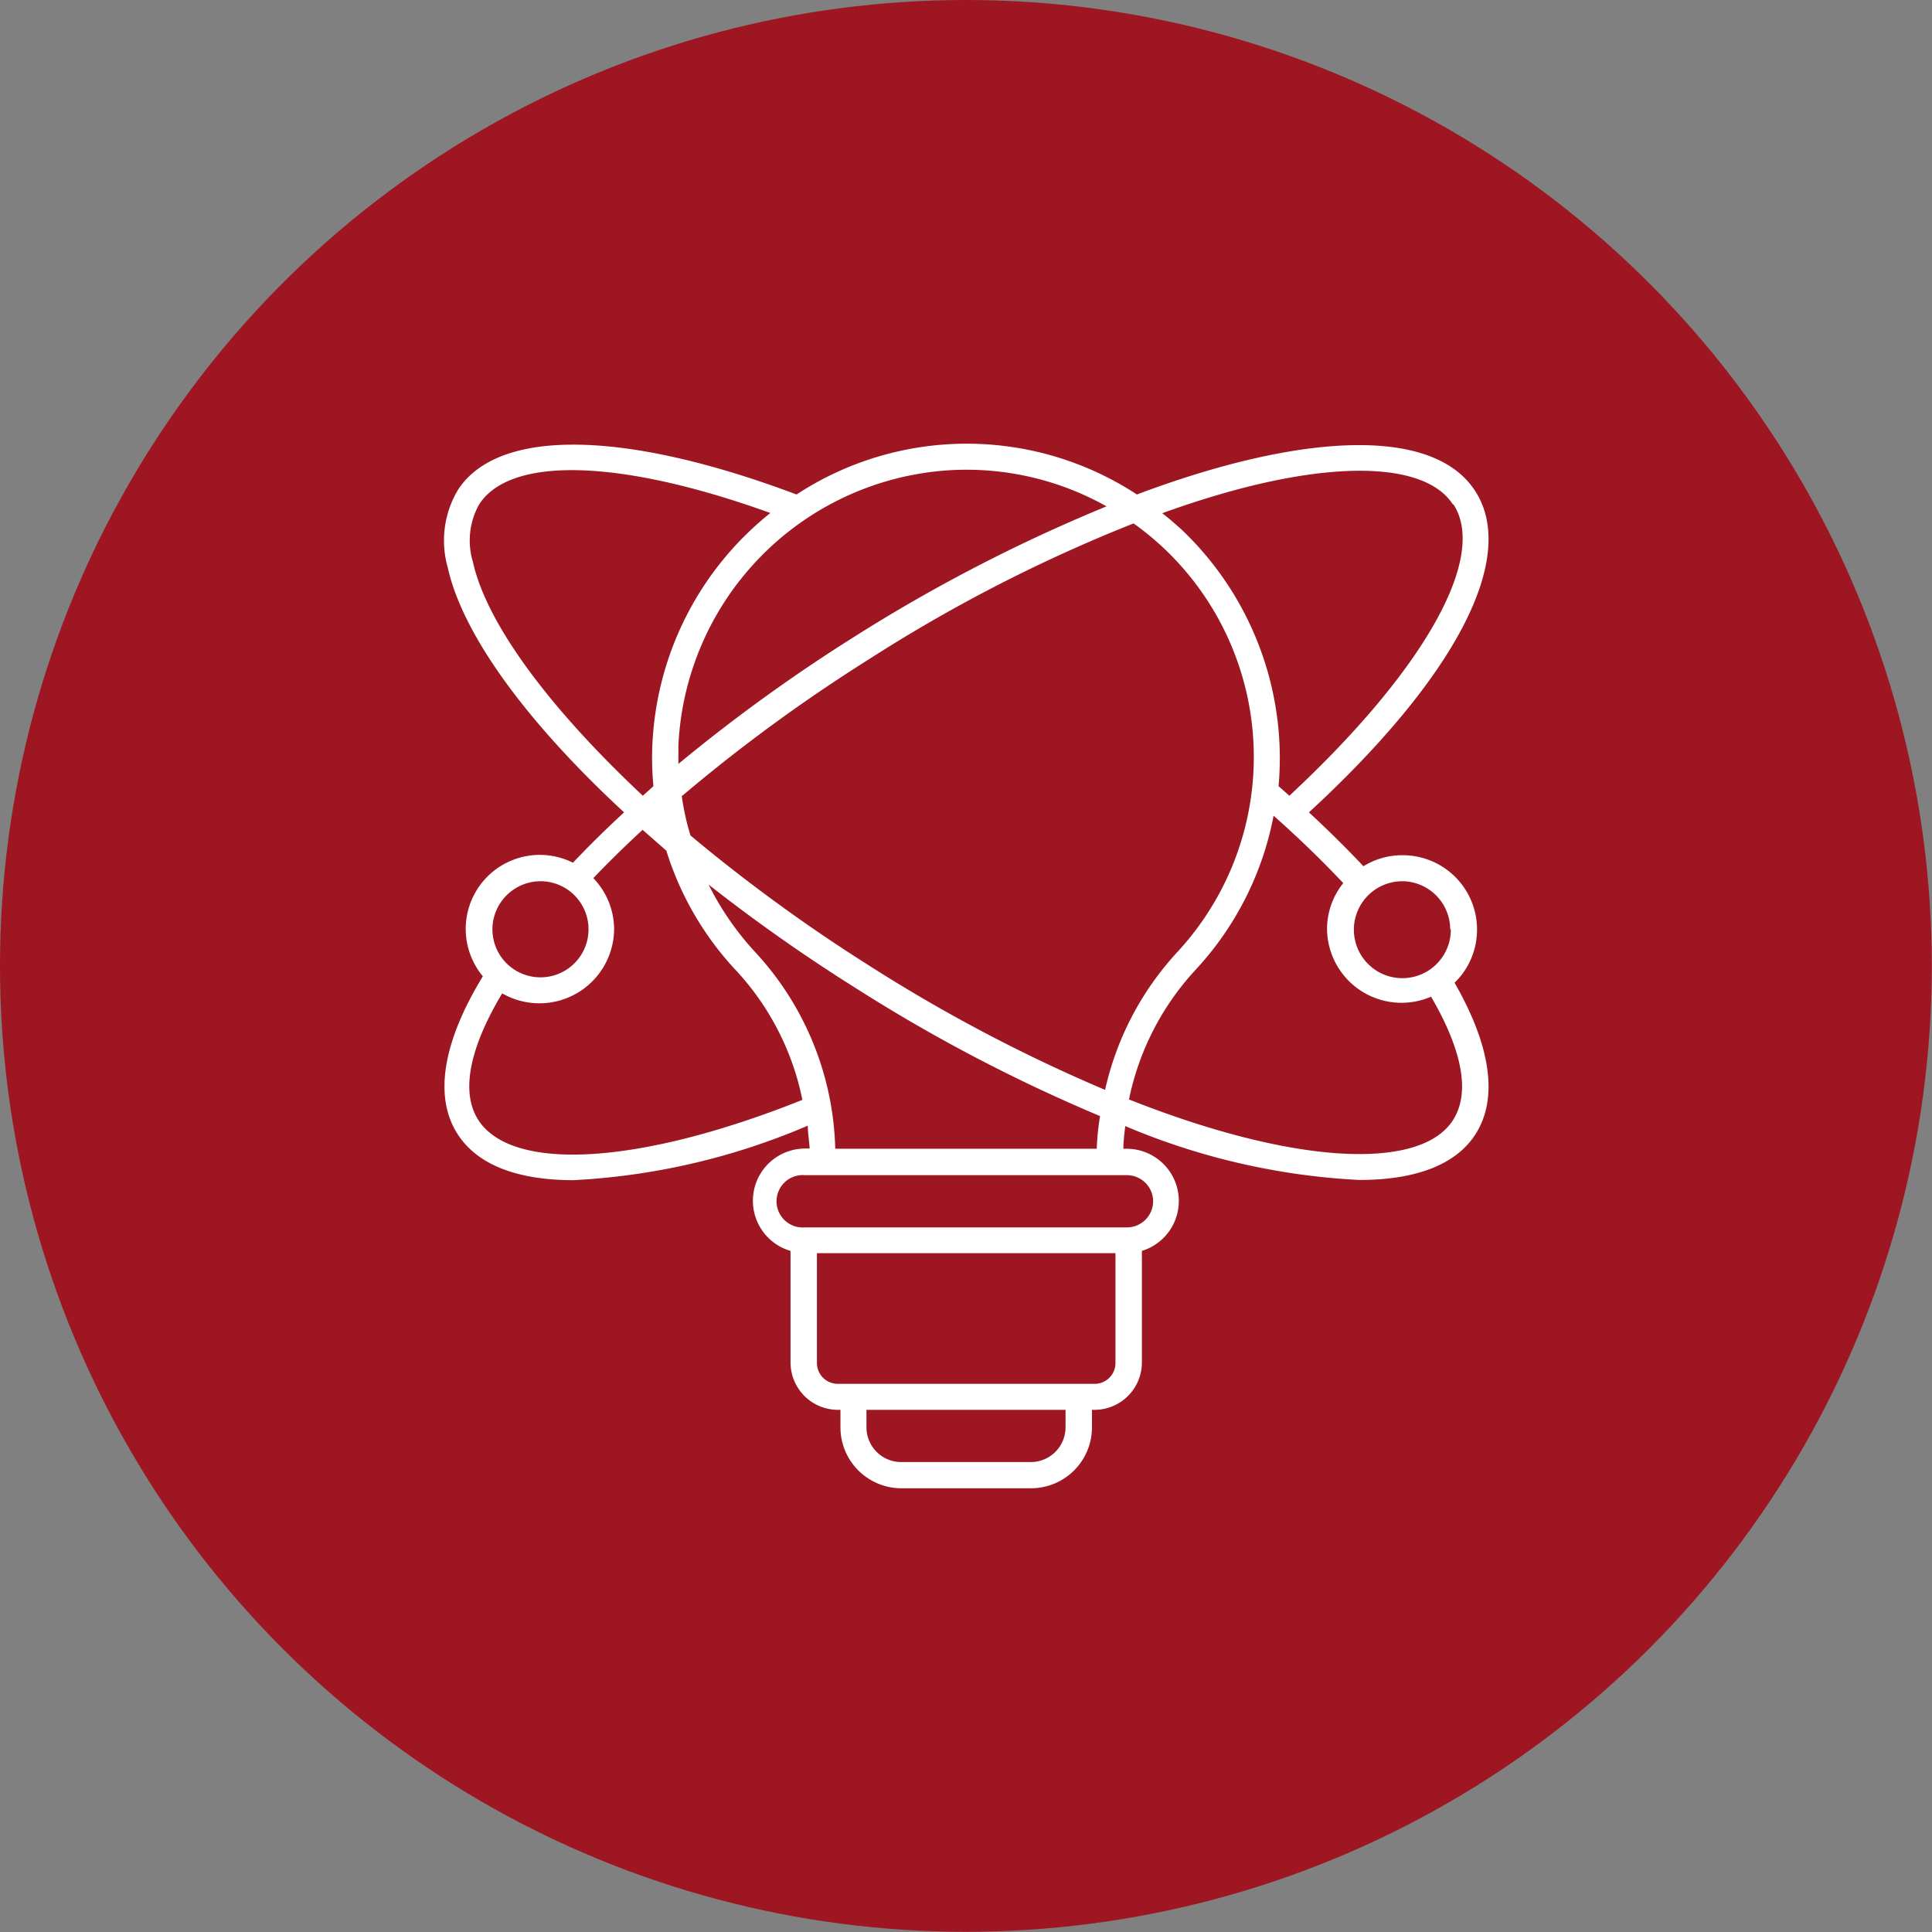 <svg xmlns="http://www.w3.org/2000/svg" viewBox="0 0 92.87 92.87"><rect x="0" y="0" width="92.87" height="92.87" fill="#808080" stroke="none"/><defs><style>.cls-1{fill:#9d1621;}.cls-2{fill:#fff;}</style></defs><g id="Calque_2" data-name="Calque 2"><g id="Calque_1-2" data-name="Calque 1"><circle class="cls-1" cx="46.43" cy="46.43" r="46.43"/><path class="cls-2" d="M71,44.67a3.57,3.57,0,0,0-3.59-3.56,3.51,3.51,0,0,0-1.87.53c-.81-.86-1.69-1.73-2.62-2.59C70,32.53,73,26.76,70.89,23.57s-8.68-2.65-16.24.2a14.92,14.92,0,0,0-16.36,0C30,20.65,23.91,20.57,22,23.57a4.75,4.75,0,0,0-.48,3.7c.72,3.26,3.84,7.49,8.48,11.78-.87.8-1.69,1.61-2.46,2.42a3.56,3.56,0,0,0-4.33,5.46h0c-1.94,3.18-2.36,5.81-1.21,7.59.95,1.48,2.88,2.21,5.57,2.21a32.82,32.82,0,0,0,11.26-2.62c0,.36.07.73.09,1.1h-.2A2.51,2.51,0,0,0,38,60.13V65.5a2.28,2.28,0,0,0,2.28,2.27h.12v.84a2.93,2.93,0,0,0,2.93,2.93h6.23a2.93,2.93,0,0,0,2.93-2.93v-.84h.12a2.28,2.28,0,0,0,2.28-2.27V60.13a2.51,2.51,0,0,0-.71-4.91H54c0-.37.05-.73.09-1.09a33,33,0,0,0,11.26,2.59c2.66,0,4.62-.71,5.57-2.19,1.11-1.72.75-4.24-1-7.29A3.55,3.55,0,0,0,71,44.67Zm-1.26,0a2.33,2.33,0,1,1-2.33-2.31A2.32,2.32,0,0,1,69.71,44.67Zm.13-20.42c1.65,2.56-1.44,8-7.89,14l-.52-.46q.06-.68.06-1.35a15.16,15.16,0,0,0-4.74-11c-.3-.27-.6-.53-.91-.77C63.09,22.05,68.39,22,69.84,24.25Zm-37.07,14a78.78,78.78,0,0,1,8.94-6.54,74.22,74.22,0,0,1,12.75-6.55,14.08,14.08,0,0,1,1.43,1.17,13.8,13.8,0,0,1,.65,19.46,14.39,14.39,0,0,0-3.45,6.6,76.83,76.83,0,0,1-11.38-6,79.89,79.89,0,0,1-8.55-6.23A12.2,12.2,0,0,1,32.77,38.25ZM45.55,22.61a13.75,13.75,0,0,1,7.64,1.73A78.25,78.25,0,0,0,41,30.65a80.41,80.41,0,0,0-8.39,6.07c0-.29,0-.58,0-.88A13.91,13.91,0,0,1,45.55,22.61ZM22.73,27a3.55,3.55,0,0,1,.3-2.75c1.51-2.35,6.85-2.17,14,.41a15.11,15.11,0,0,0-5.67,11.13,14,14,0,0,0,.05,2l-.51.46C26.44,34.07,23.39,30,22.73,27ZM26,42.36a2.31,2.31,0,1,1-2.33,2.31A2.32,2.32,0,0,1,26,42.36ZM23,53.85c-1.07-1.66,0-4.2,1.14-6.1a3.59,3.59,0,0,0,5.38-3.08,3.56,3.56,0,0,0-1-2.46c.74-.77,1.53-1.55,2.37-2.32l1.14,1a14.85,14.85,0,0,0,3.39,5.8,12.9,12.9,0,0,1,3.15,6.18C30.74,56,24.64,56.35,23,53.85ZM51.22,68.61a1.67,1.67,0,0,1-1.67,1.67H43.32a1.67,1.67,0,0,1-1.67-1.67v-.84h9.57Zm1.38-2.09H40.27a1,1,0,0,1-1-1V60.24H53.62V65.5A1,1,0,0,1,52.6,66.52Zm2.83-8.79A1.26,1.26,0,0,1,54.17,59H38.7a1.26,1.26,0,1,1,0-2.51H54.17A1.26,1.26,0,0,1,55.43,57.73Zm-2.71-2.51H40.15a14.43,14.43,0,0,0-3.79-9.39,14,14,0,0,1-2.3-3.31,81.83,81.83,0,0,0,7,4.93,78.29,78.29,0,0,0,11.82,6.2C52.79,54.17,52.74,54.69,52.72,55.22Zm17.12-1.37c-1.55,2.41-7.52,2.19-15.57-1a13,13,0,0,1,3.19-6.22,15,15,0,0,0,3.76-7.42c1.22,1.08,2.34,2.17,3.35,3.24a3.53,3.53,0,0,0-.78,2.2,3.58,3.58,0,0,0,5,3.26C69.89,49.79,70.88,52.24,69.84,53.85Z"/></g></g></svg>